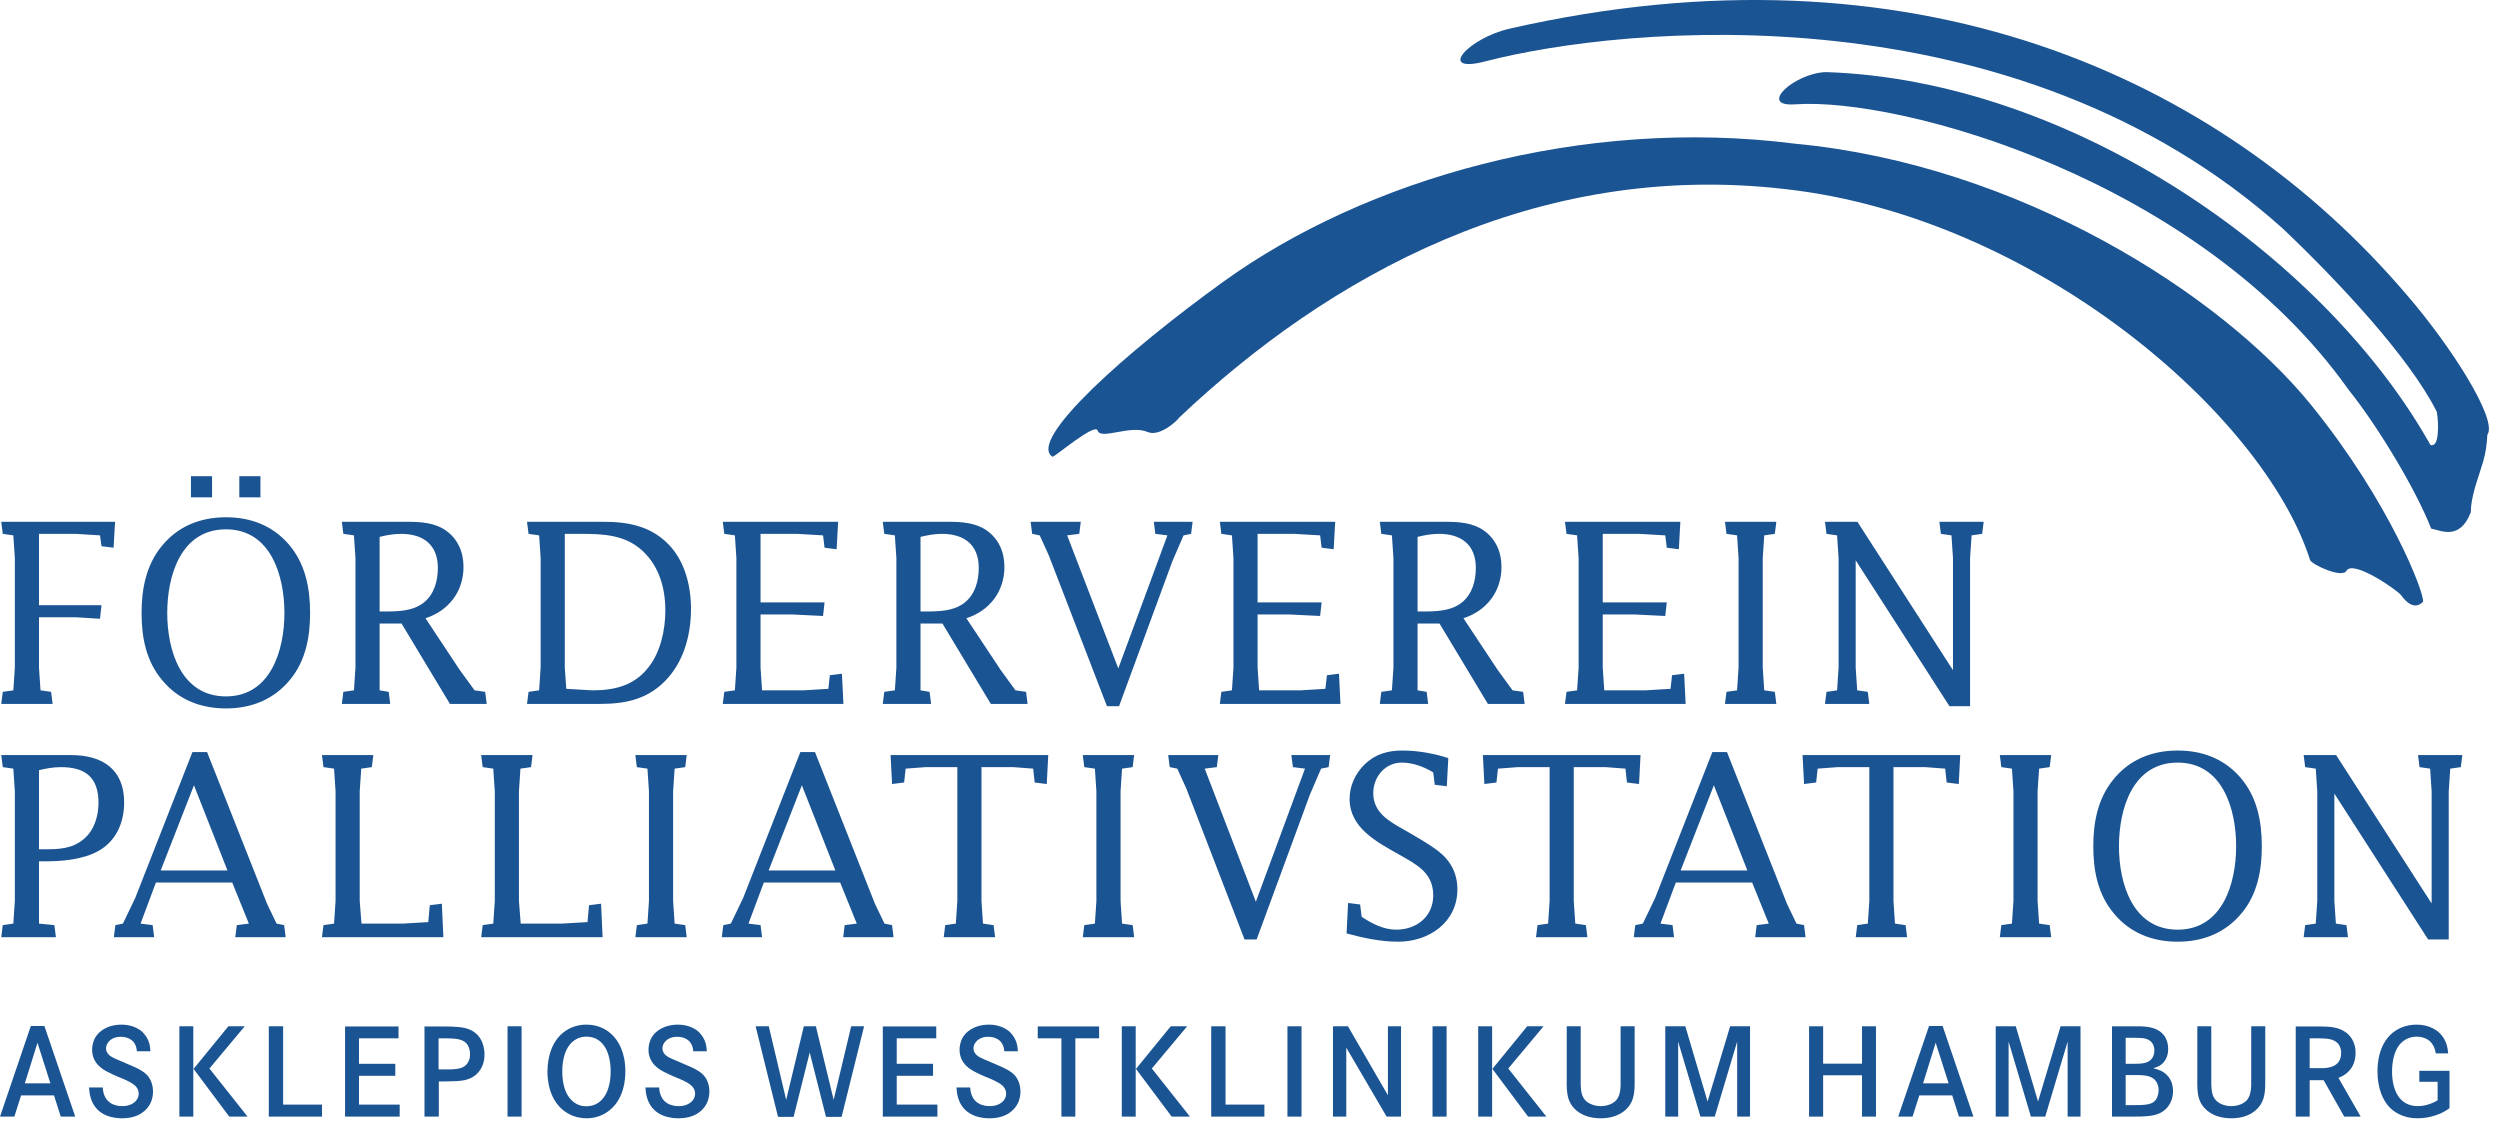 <?xml version="1.0" encoding="UTF-8" standalone="no"?><!-- Generator: Gravit.io --><svg xmlns="http://www.w3.org/2000/svg" xmlns:xlink="http://www.w3.org/1999/xlink" style="isolation:isolate" viewBox="0 0 142 64" width="142pt" height="64pt"><defs><clipPath id="_clipPath_8mSLK10o7zlvaelbzGIqfdvp6Or39uWC"><rect width="142" height="64"/></clipPath></defs><g clip-path="url(#_clipPath_8mSLK10o7zlvaelbzGIqfdvp6Or39uWC)"><g><path d=" M 40.148 59.711 C 40.127 59.383 40.083 59.237 40.018 59.085 C 39.923 58.853 39.764 58.694 39.706 58.629 C 39.263 58.215 38.674 58.199 38.492 58.199 C 37.925 58.199 37.321 58.418 37.017 58.926 C 36.85 59.217 36.835 59.507 36.835 59.63 C 36.835 60.437 37.511 60.779 37.722 60.887 C 37.918 60.989 38.114 61.076 38.318 61.164 C 38.601 61.279 39.038 61.447 39.277 61.666 C 39.459 61.841 39.481 62.023 39.481 62.123 C 39.481 62.21 39.466 62.363 39.328 62.524 C 39.073 62.821 38.652 62.828 38.551 62.828 C 38.318 62.828 38.165 62.778 38.077 62.749 C 37.489 62.531 37.453 61.949 37.438 61.768 L 36.662 61.768 C 36.669 61.877 36.676 62.123 36.771 62.414 C 37.126 63.483 38.238 63.519 38.535 63.519 C 39.51 63.519 39.967 63.039 40.148 62.662 C 40.286 62.378 40.294 62.096 40.294 61.993 C 40.294 61.804 40.258 61.637 40.235 61.57 C 40.112 61.121 39.808 60.916 39.655 60.823 C 39.474 60.707 39.299 60.634 39.226 60.598 C 38.979 60.488 38.733 60.387 38.485 60.277 C 38.07 60.104 37.852 60.016 37.722 59.834 C 37.634 59.717 37.627 59.61 37.627 59.543 C 37.627 59.471 37.641 59.34 37.751 59.201 C 37.975 58.896 38.369 58.889 38.463 58.889 C 38.593 58.889 39.096 58.911 39.292 59.354 C 39.349 59.478 39.365 59.588 39.38 59.711 L 40.148 59.711 Z  M 31.938 60.859 C 31.938 60.736 31.908 59.507 32.7 59.042 C 32.947 58.889 33.202 58.882 33.311 58.882 C 33.755 58.882 34.009 59.078 34.139 59.201 C 34.7 59.733 34.685 60.713 34.685 60.859 C 34.685 61.514 34.525 61.956 34.387 62.189 C 34.154 62.596 33.784 62.836 33.311 62.836 C 33.143 62.836 32.795 62.815 32.475 62.502 C 32.402 62.429 32.293 62.313 32.184 62.102 C 31.938 61.608 31.938 61.004 31.938 60.859 Z  M 31.095 60.859 C 31.095 61.164 31.116 62.589 32.257 63.242 C 32.694 63.496 33.13 63.519 33.311 63.519 C 33.732 63.519 34.11 63.408 34.46 63.184 C 35.504 62.502 35.52 61.164 35.52 60.859 C 35.52 59.74 35.113 59.107 34.765 58.774 C 34.554 58.563 34.082 58.199 33.311 58.199 C 33.1 58.199 32.613 58.221 32.119 58.555 C 31.363 59.071 31.102 59.994 31.095 60.859 Z  M 29.626 58.293 L 28.828 58.293 L 28.828 63.424 L 29.626 63.424 L 29.626 58.293 Z  M 24.91 60.742 L 24.91 58.977 L 25.237 58.977 C 25.572 58.984 26.08 58.961 26.378 59.164 C 26.611 59.323 26.698 59.608 26.698 59.882 C 26.698 60.056 26.662 60.222 26.568 60.367 C 26.357 60.707 25.971 60.75 25.244 60.742 L 24.91 60.742 Z  M 24.111 58.302 L 24.111 63.424 L 24.925 63.424 L 24.925 61.426 L 25.244 61.426 C 25.826 61.418 26.095 61.411 26.378 61.354 C 27.156 61.186 27.388 60.635 27.468 60.33 C 27.519 60.135 27.519 59.961 27.519 59.889 C 27.519 59.635 27.468 58.803 26.655 58.469 C 26.328 58.338 25.899 58.302 25.15 58.302 L 24.111 58.302 Z  M 20.39 60.423 L 20.39 58.977 L 22.635 58.977 L 22.635 58.302 L 19.599 58.302 L 19.599 63.424 L 22.702 63.424 L 22.702 62.741 L 20.39 62.741 L 20.39 61.106 L 22.454 61.106 L 22.454 60.423 L 20.39 60.423 Z  M 15.268 58.293 L 15.268 63.424 L 18.29 63.424 L 18.29 62.741 L 16.081 62.741 L 16.081 58.293 L 15.268 58.293 Z  M 10.188 63.424 L 10.98 63.424 L 10.98 58.293 L 10.188 58.293 L 10.188 63.424 Z  M 12.971 58.293 L 10.995 60.713 L 13.022 63.424 L 14.061 63.424 L 11.896 60.692 L 13.901 58.293 L 12.971 58.293 Z  M 8.545 59.711 C 8.524 59.383 8.48 59.237 8.415 59.085 C 8.321 58.853 8.161 58.694 8.103 58.629 C 7.66 58.215 7.071 58.199 6.888 58.199 C 6.322 58.199 5.718 58.418 5.415 58.926 C 5.247 59.217 5.232 59.507 5.232 59.63 C 5.232 60.437 5.908 60.779 6.119 60.887 C 6.315 60.989 6.51 61.076 6.714 61.164 C 6.998 61.279 7.435 61.447 7.674 61.666 C 7.856 61.841 7.878 62.023 7.878 62.123 C 7.878 62.21 7.863 62.363 7.725 62.524 C 7.47 62.821 7.049 62.828 6.947 62.828 C 6.714 62.828 6.562 62.778 6.475 62.749 C 5.886 62.531 5.849 61.949 5.835 61.768 L 5.058 61.768 C 5.066 61.877 5.072 62.123 5.168 62.414 C 5.522 63.483 6.635 63.519 6.933 63.519 C 7.907 63.519 8.363 63.039 8.545 62.662 C 8.684 62.378 8.691 62.096 8.691 61.993 C 8.691 61.804 8.654 61.637 8.632 61.57 C 8.509 61.121 8.204 60.916 8.051 60.823 C 7.871 60.707 7.696 60.634 7.623 60.598 C 7.376 60.488 7.129 60.387 6.881 60.277 C 6.467 60.104 6.249 60.016 6.119 59.834 C 6.03 59.717 6.024 59.61 6.024 59.543 C 6.024 59.471 6.038 59.34 6.147 59.201 C 6.373 58.896 6.765 58.889 6.86 58.889 C 6.99 58.889 7.493 58.911 7.689 59.354 C 7.747 59.478 7.761 59.588 7.776 59.711 L 8.545 59.711 Z  M 2.863 61.535 L 1.41 61.535 L 2.129 59.231 L 2.863 61.535 Z  M 1.751 58.278 L 0 63.424 L 0.815 63.424 L 1.199 62.218 L 3.067 62.218 L 3.452 63.424 L 4.273 63.424 L 2.522 58.278 L 1.751 58.278 Z " fill="rgb(27,84,147)"/><path d=" M 94.587 58.293 L 94.587 63.424 L 95.32 63.424 L 95.32 59.164 L 96.585 63.424 L 97.398 63.424 L 98.671 59.164 L 98.671 63.424 L 99.402 63.424 L 99.402 58.293 L 98.271 58.293 L 96.99 62.565 L 95.727 58.293 L 94.587 58.293 Z " fill="rgb(27,84,147)"/><path d=" M 88.991 58.293 L 88.991 61.287 C 88.983 61.651 88.977 62.08 89.1 62.436 C 89.186 62.69 89.325 62.857 89.397 62.938 C 89.79 63.366 90.364 63.519 90.917 63.519 C 91.868 63.519 92.362 63.09 92.581 62.749 C 92.864 62.313 92.848 61.774 92.848 61.287 L 92.848 58.293 L 92.05 58.293 L 92.05 61.273 C 92.05 61.637 92.081 62.146 91.825 62.465 C 91.534 62.815 91.025 62.828 90.925 62.828 C 90.821 62.828 90.582 62.821 90.327 62.697 C 90.008 62.545 89.861 62.305 89.811 61.949 C 89.774 61.717 89.784 61.287 89.784 61.273 L 89.784 58.293 L 88.991 58.293 Z " fill="rgb(27,84,147)"/><path d=" M 83.962 63.424 L 84.753 63.424 L 84.753 58.293 L 83.962 58.293 L 83.962 63.424 Z " fill="rgb(27,84,147)"/><path d=" M 86.745 58.293 L 84.768 60.713 L 86.796 63.424 L 87.835 63.424 L 85.669 60.691 L 87.675 58.293 L 86.745 58.293 Z " fill="rgb(27,84,147)"/><path d=" M 82.167 58.293 L 81.368 58.293 L 81.368 63.424 L 82.167 63.424 L 82.167 58.293 Z " fill="rgb(27,84,147)"/><path d=" M 75.714 58.293 L 75.714 63.424 L 76.469 63.424 L 76.469 59.507 L 78.76 63.424 L 79.579 63.424 L 79.579 58.293 L 78.833 58.293 L 78.833 62.21 L 76.564 58.293 L 75.714 58.293 Z " fill="rgb(27,84,147)"/><path d=" M 73.926 58.293 L 73.127 58.293 L 73.127 63.424 L 73.926 63.424 L 73.926 58.293 Z " fill="rgb(27,84,147)"/><path d=" M 68.797 58.293 L 68.797 63.424 L 71.818 63.424 L 71.818 62.741 L 69.61 62.741 L 69.61 58.293 L 68.797 58.293 Z " fill="rgb(27,84,147)"/><path d=" M 63.717 63.424 L 64.508 63.424 L 64.508 58.293 L 63.717 58.293 L 63.717 63.424 Z " fill="rgb(27,84,147)"/><path d=" M 66.499 58.293 L 64.523 60.713 L 66.551 63.424 L 67.589 63.424 L 65.424 60.691 L 67.43 58.293 L 66.499 58.293 Z " fill="rgb(27,84,147)"/><path d=" M 58.943 58.302 L 58.943 58.977 L 60.288 58.977 L 60.288 63.424 L 61.079 63.424 L 61.079 58.977 L 62.429 58.977 L 62.429 58.302 L 58.943 58.302 Z " fill="rgb(27,84,147)"/><path d=" M 57.816 59.711 C 57.794 59.383 57.751 59.237 57.685 59.085 C 57.59 58.853 57.431 58.694 57.373 58.629 C 56.93 58.215 56.341 58.199 56.159 58.199 C 55.592 58.199 54.989 58.418 54.684 58.926 C 54.517 59.217 54.503 59.507 54.503 59.63 C 54.503 60.437 55.178 60.779 55.389 60.887 C 55.585 60.989 55.781 61.076 55.984 61.164 C 56.268 61.279 56.704 61.447 56.944 61.666 C 57.126 61.841 57.148 62.023 57.148 62.123 C 57.148 62.21 57.134 62.363 56.996 62.524 C 56.74 62.821 56.319 62.828 56.217 62.828 C 55.984 62.828 55.833 62.778 55.744 62.749 C 55.156 62.531 55.119 61.949 55.105 61.768 L 54.328 61.768 C 54.335 61.877 54.343 62.123 54.437 62.414 C 54.793 63.483 55.904 63.519 56.203 63.519 C 57.176 63.519 57.634 63.039 57.816 62.662 C 57.954 62.378 57.961 62.096 57.961 61.993 C 57.961 61.804 57.924 61.637 57.903 61.57 C 57.779 61.121 57.475 60.916 57.322 60.823 C 57.141 60.707 56.966 60.634 56.894 60.598 C 56.646 60.488 56.399 60.387 56.152 60.277 C 55.737 60.104 55.52 60.016 55.389 59.834 C 55.301 59.717 55.295 59.61 55.295 59.543 C 55.295 59.471 55.309 59.34 55.418 59.201 C 55.643 58.896 56.036 58.889 56.13 58.889 C 56.261 58.889 56.762 58.911 56.959 59.354 C 57.017 59.478 57.032 59.588 57.046 59.711 L 57.816 59.711 Z " fill="rgb(27,84,147)"/><path d=" M 141.28 24.702 C 141.906 23.849 139.175 19.612 136.738 16.788 C 126.058 4.234 108.536 -3.559 85.754 1.626 C 83.37 2.169 81.582 4.209 84.372 3.485 C 92.252 1.443 114.389 -0.701 129.658 12.978 C 132.706 15.872 136.836 20.245 138.413 23.396 C 138.469 23.766 138.503 24.171 138.463 24.634 C 138.414 25.214 138.246 25.327 138.052 25.276 C 137.998 25.181 137.943 25.087 137.888 24.992 C 131.808 14.414 117.586 4.542 103.7 4.095 C 101.89 4.167 99.833 6.077 101.959 5.926 C 107.972 5.503 124.934 10.203 133.395 22.132 C 135.122 24.287 137.282 27.926 138.087 30.022 C 138.671 30.144 139.717 30.708 140.344 29.092 C 140.351 28.983 140.347 28.874 140.359 28.765 C 140.456 27.874 140.808 27.036 141.053 26.181 C 141.192 25.695 141.259 25.202 141.28 24.702 Z " fill="rgb(27,84,147)"/><path d=" M 69.517 15.979 C 77.554 10.194 89.837 6.609 101.989 8.165 C 114.603 9.359 126.13 16.654 131.284 23.017 C 135.78 28.568 137.734 33.763 137.628 34.18 C 137.591 34.195 137.124 34.835 136.379 33.805 C 136.183 33.533 133.644 31.76 133.274 32.425 C 133.029 32.865 131.294 32.064 131.212 31.806 C 128.562 23.515 115.586 12.326 101.398 10.74 C 87.217 9.094 75.417 15.719 66.967 23.73 C 66.86 23.909 65.855 24.828 65.187 24.538 C 64.198 24.109 62.518 25.015 62.343 24.453 C 62.2 23.995 59.862 25.999 59.779 25.943 C 58.336 24.99 64.001 19.95 69.517 15.979 Z " fill="rgb(27,84,147)"/><path d=" M 104.432 37.923 L 104.346 39.211 L 103.745 39.297 L 103.659 39.982 L 106.176 39.982 L 106.09 39.297 L 105.489 39.211 L 105.403 37.923 L 105.403 31.826 L 110.728 40.111 L 111.9 40.111 L 111.9 31.697 L 111.987 30.409 L 112.586 30.323 L 112.673 29.638 L 110.157 29.638 L 110.243 30.323 L 110.843 30.409 L 110.929 31.697 L 110.929 38.066 L 105.502 29.638 L 103.659 29.638 L 103.745 30.323 L 104.346 30.409 L 104.432 31.697 L 104.432 37.923 Z  M 98.751 37.923 L 98.665 39.211 L 98.064 39.297 L 97.978 39.982 L 100.896 39.982 L 100.81 39.297 L 100.209 39.211 L 100.124 37.923 L 100.124 31.697 L 100.209 30.409 L 100.81 30.323 L 100.896 29.638 L 97.978 29.638 L 98.064 30.323 L 98.665 30.409 L 98.751 31.697 L 98.751 37.923 Z  M 95.745 39.982 L 95.659 38.267 L 94.973 38.353 L 94.887 39.125 L 93.47 39.211 L 91.122 39.211 L 91.036 37.923 L 91.036 34.902 L 92.854 34.902 L 94.587 34.988 L 94.673 34.217 L 91.036 34.217 L 91.036 30.323 L 93.112 30.323 L 94.587 30.409 L 94.673 31.111 L 95.358 31.196 L 95.444 29.638 L 88.891 29.638 L 88.977 30.323 L 89.579 30.409 L 89.665 31.697 L 89.665 37.923 L 89.579 39.211 L 88.977 39.297 L 88.891 39.982 L 95.745 39.982 Z  M 80.518 34.732 L 80.518 30.495 C 80.919 30.395 81.321 30.323 81.736 30.323 C 82.996 30.323 83.827 30.939 83.827 32.256 C 83.827 32.986 83.625 33.745 83.039 34.217 C 82.422 34.718 81.564 34.732 80.79 34.732 L 80.518 34.732 Z  M 80.518 35.417 L 81.764 35.417 L 84.512 39.982 L 86.6 39.982 L 86.514 39.297 L 85.914 39.211 L 85.069 38.052 L 83.124 35.117 C 84.44 34.69 85.284 33.602 85.284 32.199 C 85.284 31.368 84.969 30.61 84.269 30.124 C 83.655 29.695 82.867 29.638 82.137 29.638 L 78.373 29.638 L 78.459 30.323 L 79.061 30.409 L 79.147 31.698 L 79.147 37.923 L 79.061 39.211 L 78.459 39.297 L 78.373 39.982 L 81.12 39.982 L 81.034 39.297 L 80.518 39.211 L 80.518 35.417 Z  M 76.139 39.982 L 76.054 38.267 L 75.369 38.353 L 75.283 39.125 L 73.866 39.211 L 71.518 39.211 L 71.432 37.923 L 71.432 34.902 L 73.251 34.902 L 74.983 34.988 L 75.069 34.217 L 71.432 34.217 L 71.432 30.323 L 73.508 30.323 L 74.983 30.409 L 75.069 31.111 L 75.753 31.196 L 75.839 29.638 L 69.287 29.638 L 69.373 30.323 L 69.974 30.409 L 70.06 31.697 L 70.06 37.923 L 69.974 39.211 L 69.373 39.297 L 69.287 39.982 L 76.139 39.982 Z  M 62.875 40.111 L 63.562 40.111 L 66.595 31.869 L 67.225 30.409 L 67.654 30.323 L 67.74 29.638 L 65.537 29.638 L 65.623 30.323 L 66.309 30.409 L 63.519 37.966 L 60.615 30.409 L 61.302 30.323 L 61.388 29.638 L 58.54 29.638 L 58.627 30.323 L 59.056 30.409 L 59.57 31.54 L 62.875 40.111 Z  M 52.285 34.732 L 52.285 30.495 C 52.686 30.395 53.087 30.323 53.502 30.323 C 54.762 30.323 55.593 30.939 55.593 32.256 C 55.593 32.986 55.392 33.745 54.805 34.217 C 54.189 34.718 53.331 34.732 52.557 34.732 L 52.285 34.732 Z  M 52.285 35.417 L 53.531 35.417 L 56.279 39.982 L 58.367 39.982 L 58.281 39.297 L 57.68 39.211 L 56.836 38.052 L 54.891 35.117 C 56.207 34.69 57.051 33.602 57.051 32.199 C 57.051 31.368 56.736 30.61 56.036 30.124 C 55.421 29.695 54.633 29.638 53.903 29.638 L 50.141 29.638 L 50.227 30.323 L 50.828 30.409 L 50.914 31.698 L 50.914 37.923 L 50.828 39.211 L 50.227 39.297 L 50.141 39.982 L 52.887 39.982 L 52.801 39.297 L 52.285 39.211 L 52.285 35.417 Z  M 47.907 39.982 L 47.821 38.267 L 47.135 38.353 L 47.05 39.125 L 45.632 39.211 L 43.285 39.211 L 43.199 37.923 L 43.199 34.902 L 45.017 34.902 L 46.749 34.988 L 46.835 34.217 L 43.199 34.217 L 43.199 30.323 L 45.274 30.323 L 46.749 30.409 L 46.835 31.111 L 47.52 31.196 L 47.606 29.638 L 41.054 29.638 L 41.14 30.323 L 41.741 30.409 L 41.827 31.697 L 41.827 37.923 L 41.741 39.211 L 41.14 39.297 L 41.054 39.982 L 47.907 39.982 Z  M 29.935 39.982 L 34.098 39.982 C 35.615 39.982 36.904 39.683 37.948 38.495 C 38.892 37.422 39.249 35.962 39.249 34.574 C 39.249 33.272 38.892 31.841 37.948 30.896 C 36.947 29.881 35.673 29.638 34.298 29.638 L 29.935 29.638 L 30.021 30.323 L 30.622 30.409 L 30.708 31.697 L 30.708 37.923 L 30.622 39.211 L 30.021 39.297 L 29.935 39.982 Z  M 32.166 39.125 L 32.08 37.923 L 32.08 30.323 L 33.01 30.323 C 34.284 30.323 35.515 30.381 36.489 31.282 C 37.448 32.17 37.791 33.415 37.791 34.674 C 37.791 35.777 37.52 37.05 36.818 37.923 C 36.002 38.953 34.9 39.211 33.64 39.211 L 32.166 39.125 Z  M 21.562 34.732 L 21.562 30.495 C 21.963 30.395 22.364 30.323 22.779 30.323 C 24.039 30.323 24.87 30.939 24.87 32.256 C 24.87 32.986 24.669 33.745 24.082 34.217 C 23.466 34.718 22.607 34.732 21.834 34.732 L 21.562 34.732 Z  M 21.562 35.417 L 22.808 35.417 L 25.556 39.982 L 27.644 39.982 L 27.558 39.297 L 26.957 39.211 L 26.113 38.052 L 24.168 35.117 C 25.484 34.69 26.327 33.602 26.327 32.199 C 26.327 31.368 26.013 30.61 25.313 30.124 C 24.698 29.695 23.91 29.638 23.18 29.638 L 19.417 29.638 L 19.503 30.323 L 20.104 30.409 L 20.19 31.698 L 20.19 37.923 L 20.104 39.211 L 19.503 39.297 L 19.417 39.982 L 22.164 39.982 L 22.078 39.297 L 21.562 39.211 L 21.562 35.417 Z  M 12.834 39.555 C 10.272 39.555 9.499 36.921 9.499 34.818 C 9.499 32.699 10.272 30.066 12.834 30.066 C 15.382 30.066 16.155 32.699 16.155 34.818 C 16.155 36.921 15.382 39.555 12.834 39.555 Z  M 12.834 40.239 C 14.294 40.239 15.568 39.726 16.498 38.581 C 17.37 37.508 17.613 36.162 17.613 34.818 C 17.613 33.386 17.341 31.998 16.383 30.896 C 15.454 29.838 14.223 29.381 12.834 29.381 C 11.374 29.381 10.086 29.895 9.17 31.039 C 8.298 32.113 8.041 33.458 8.041 34.818 C 8.041 36.205 8.298 37.565 9.228 38.653 C 10.143 39.754 11.417 40.239 12.834 40.239 Z  M 13.593 28.249 L 14.793 28.249 L 14.793 27.049 L 13.593 27.049 L 13.593 28.249 Z  M 10.846 28.249 L 12.046 28.249 L 12.046 27.049 L 10.846 27.049 L 10.846 28.249 Z  M 2.215 35.06 L 4.291 35.06 L 5.68 35.146 L 5.766 34.374 L 2.215 34.374 L 2.215 30.323 L 4.291 30.323 L 5.68 30.409 L 5.766 31.025 L 6.451 31.111 L 6.537 29.638 L 0.071 29.638 L 0.157 30.323 L 0.757 30.409 L 0.843 31.698 L 0.843 37.923 L 0.757 39.211 L 0.157 39.297 L 0.071 39.982 L 2.989 39.982 L 2.902 39.297 L 2.301 39.211 L 2.215 37.923 L 2.215 35.06 Z " fill="rgb(27,84,147)"/><path d=" M 131.621 51.173 L 131.535 52.461 L 130.933 52.547 L 130.848 53.233 L 133.365 53.233 L 133.279 52.547 L 132.678 52.461 L 132.592 51.173 L 132.592 45.076 L 137.917 53.361 L 139.088 53.361 L 139.088 44.947 L 139.174 43.659 L 139.775 43.573 L 139.861 42.888 L 137.344 42.888 L 137.43 43.573 L 138.031 43.659 L 138.117 44.947 L 138.117 51.317 L 132.692 42.888 L 130.848 42.888 L 130.933 43.573 L 131.535 43.659 L 131.621 44.947 L 131.621 51.173 Z  M 123.692 52.805 C 121.13 52.805 120.357 50.171 120.357 48.068 C 120.357 45.949 121.13 43.316 123.692 43.316 C 126.24 43.316 127.013 45.949 127.013 48.068 C 127.013 50.171 126.24 52.805 123.692 52.805 Z  M 123.692 53.489 C 125.152 53.489 126.426 52.976 127.356 51.831 C 128.228 50.758 128.471 49.412 128.471 48.068 C 128.471 46.636 128.199 45.248 127.241 44.146 C 126.311 43.087 125.081 42.63 123.692 42.63 C 122.232 42.63 120.944 43.144 120.028 44.289 C 119.156 45.362 118.899 46.707 118.899 48.068 C 118.899 49.455 119.156 50.816 120.085 51.903 C 121.001 53.005 122.275 53.489 123.692 53.489 Z  M 114.364 51.173 L 114.278 52.461 L 113.676 52.547 L 113.59 53.233 L 116.508 53.233 L 116.422 52.547 L 115.821 52.461 L 115.735 51.173 L 115.735 44.947 L 115.821 43.659 L 116.422 43.573 L 116.508 42.888 L 113.59 42.888 L 113.676 43.573 L 114.278 43.659 L 114.364 44.947 L 114.364 51.173 Z  M 106.178 51.173 L 106.092 52.461 L 105.491 52.547 L 105.405 53.233 L 108.323 53.233 L 108.237 52.547 L 107.635 52.461 L 107.55 51.173 L 107.55 43.573 L 109.354 43.573 L 110.485 43.659 L 110.571 44.446 L 111.256 44.532 L 111.342 42.888 L 102.385 42.888 L 102.471 44.532 L 103.157 44.446 L 103.243 43.659 L 104.374 43.573 L 106.178 43.573 L 106.178 51.173 Z  M 95.46 49.442 L 97.348 44.604 L 99.251 49.442 L 95.46 49.442 Z  M 95.187 50.127 L 99.522 50.127 L 100.467 52.461 L 99.78 52.547 L 99.694 53.233 L 102.556 53.233 L 102.47 52.547 L 102.04 52.461 L 101.497 51.33 L 98.092 42.716 L 97.262 42.716 L 94.014 51 L 93.313 52.461 L 92.884 52.547 L 92.798 53.233 L 95.086 53.233 L 95.001 52.547 L 94.314 52.461 L 95.187 50.127 Z  M 88.018 51.173 L 87.932 52.461 L 87.331 52.547 L 87.245 53.233 L 90.165 53.233 L 90.079 52.547 L 89.476 52.461 L 89.39 51.173 L 89.39 43.573 L 91.196 43.573 L 92.327 43.659 L 92.411 44.446 L 93.097 44.532 L 93.183 42.888 L 84.227 42.888 L 84.312 44.532 L 84.998 44.446 L 85.084 43.659 L 86.214 43.573 L 88.018 43.573 L 88.018 51.173 Z  M 76.485 53.019 C 77.428 53.276 78.43 53.489 79.418 53.489 C 81.165 53.489 82.78 52.39 82.78 50.515 C 82.78 49.627 82.408 48.898 81.708 48.354 C 81.15 47.924 80.405 47.509 79.79 47.151 C 78.93 46.664 78.001 46.178 78.001 45.047 C 78.001 44.131 78.672 43.316 79.618 43.316 C 80.249 43.316 80.864 43.544 81.408 43.873 L 81.493 44.574 L 82.178 44.66 L 82.264 43.059 C 81.422 42.787 80.52 42.63 79.632 42.63 C 78.816 42.63 78.1 42.845 77.514 43.415 C 76.985 43.931 76.657 44.632 76.657 45.376 C 76.657 47.007 78.172 47.809 79.418 48.51 C 80.42 49.084 81.408 49.542 81.408 50.859 C 81.408 52.061 80.463 52.805 79.303 52.805 C 78.587 52.805 77.928 52.461 77.342 52.075 L 77.256 51.374 L 76.571 51.288 L 76.485 53.019 Z  M 70.689 53.361 L 71.376 53.361 L 74.409 45.119 L 75.038 43.659 L 75.467 43.573 L 75.553 42.888 L 73.35 42.888 L 73.436 43.573 L 74.123 43.659 L 71.333 51.216 L 68.428 43.659 L 69.115 43.573 L 69.201 42.888 L 66.354 42.888 L 66.44 43.573 L 66.869 43.659 L 67.384 44.789 L 70.689 53.361 Z  M 62.275 51.173 L 62.19 52.461 L 61.588 52.547 L 61.502 53.233 L 64.42 53.233 L 64.335 52.547 L 63.733 52.461 L 63.648 51.173 L 63.648 44.947 L 63.733 43.659 L 64.335 43.573 L 64.42 42.888 L 61.502 42.888 L 61.588 43.573 L 62.19 43.659 L 62.275 44.947 L 62.275 51.173 Z  M 54.377 51.173 L 54.291 52.461 L 53.689 52.547 L 53.603 53.233 L 56.522 53.233 L 56.436 52.547 L 55.834 52.461 L 55.748 51.173 L 55.748 43.573 L 57.552 43.573 L 58.684 43.659 L 58.77 44.446 L 59.455 44.532 L 59.541 42.888 L 50.584 42.888 L 50.67 44.532 L 51.355 44.446 L 51.441 43.659 L 52.572 43.573 L 54.377 43.573 L 54.377 51.173 Z  M 43.658 49.442 L 45.546 44.604 L 47.449 49.442 L 43.658 49.442 Z  M 43.386 50.127 L 47.721 50.127 L 48.666 52.461 L 47.979 52.547 L 47.893 53.233 L 50.754 53.233 L 50.669 52.547 L 50.239 52.461 L 49.695 51.33 L 46.291 42.716 L 45.46 42.716 L 42.213 51 L 41.512 52.461 L 41.083 52.547 L 40.997 53.233 L 43.286 53.233 L 43.2 52.547 L 42.513 52.461 L 43.386 50.127 Z  M 36.861 51.173 L 36.775 52.461 L 36.174 52.547 L 36.088 53.233 L 39.006 53.233 L 38.92 52.547 L 38.319 52.461 L 38.233 51.173 L 38.233 44.947 L 38.319 43.659 L 38.92 43.573 L 39.006 42.888 L 36.088 42.888 L 36.174 43.573 L 36.775 43.659 L 36.861 44.947 L 36.861 51.173 Z  M 28.104 51.173 L 28.018 52.461 L 27.417 52.547 L 27.331 53.233 L 34.227 53.233 L 34.141 51.33 L 33.456 51.416 L 33.37 52.375 L 31.909 52.461 L 29.576 52.461 L 29.476 51.173 L 29.476 44.947 L 29.561 43.659 L 30.163 43.573 L 30.249 42.888 L 27.331 42.888 L 27.417 43.573 L 28.018 43.659 L 28.104 44.947 L 28.104 51.173 Z  M 19.06 51.173 L 18.974 52.461 L 18.373 52.547 L 18.287 53.233 L 25.183 53.233 L 25.097 51.33 L 24.412 51.416 L 24.326 52.375 L 22.866 52.461 L 20.532 52.461 L 20.432 51.173 L 20.432 44.947 L 20.518 43.659 L 21.119 43.573 L 21.205 42.888 L 18.287 42.888 L 18.373 43.573 L 18.974 43.659 L 19.06 44.947 L 19.06 51.173 Z  M 9.128 49.442 L 11.017 44.604 L 12.92 49.442 L 9.128 49.442 Z  M 8.856 50.127 L 13.191 50.127 L 14.136 52.461 L 13.449 52.547 L 13.363 53.233 L 16.225 53.233 L 16.139 52.547 L 15.71 52.461 L 15.166 51.33 L 11.761 42.716 L 10.931 42.716 L 7.683 51 L 6.982 52.461 L 6.553 52.547 L 6.467 53.233 L 8.756 53.233 L 8.67 52.547 L 7.984 52.461 L 8.856 50.127 Z  M 2.215 48.239 L 2.215 43.745 C 2.63 43.645 3.046 43.573 3.461 43.573 C 4.85 43.573 5.594 44.16 5.594 45.592 C 5.594 46.364 5.351 47.166 4.75 47.667 C 4.077 48.226 3.318 48.239 2.502 48.239 L 2.215 48.239 Z  M 2.215 48.925 L 2.473 48.925 C 3.504 48.925 4.692 48.839 5.609 48.325 C 6.609 47.753 7.052 46.708 7.052 45.577 C 7.052 43.688 5.809 42.888 4.034 42.888 L 0.071 42.888 L 0.157 43.573 L 0.757 43.659 L 0.843 44.947 L 0.843 51.173 L 0.757 52.461 L 0.157 52.547 L 0.071 53.233 L 3.175 53.233 L 3.089 52.547 L 2.215 52.461 L 2.215 48.925 Z " fill="rgb(27,84,147)"/><path d=" M 50.934 60.423 L 50.934 58.977 L 53.179 58.977 L 53.179 58.302 L 50.143 58.302 L 50.143 63.424 L 53.245 63.424 L 53.245 62.741 L 50.934 62.741 L 50.934 61.106 L 52.997 61.106 L 52.997 60.423 L 50.934 60.423 Z " fill="rgb(27,84,147)"/><path d=" M 42.919 58.293 L 44.191 63.438 L 45.077 63.438 L 45.992 59.783 L 46.916 63.438 L 47.803 63.438 L 49.081 58.293 L 48.347 58.293 L 47.352 62.473 L 46.342 58.293 L 45.658 58.293 L 44.655 62.473 L 43.667 58.293 L 42.919 58.293 Z " fill="rgb(27,84,147)"/><path d=" M 137.417 60.823 L 137.417 61.447 L 138.457 61.447 L 138.457 62.494 C 138.136 62.697 137.707 62.828 137.337 62.828 C 136.203 62.828 135.869 61.796 135.869 60.866 C 135.869 60.401 135.955 59.819 136.232 59.42 C 136.574 58.933 137.06 58.882 137.271 58.882 C 137.33 58.882 137.503 58.889 137.669 58.947 C 138.23 59.122 138.318 59.653 138.355 59.834 L 139.058 59.834 C 139.021 59.434 138.951 59.237 138.855 59.063 C 138.542 58.461 137.904 58.199 137.257 58.199 C 136.689 58.199 136.291 58.402 136.101 58.518 C 135.048 59.18 135.041 60.56 135.041 60.851 C 135.041 61.875 135.382 62.502 135.66 62.821 C 135.904 63.105 136.414 63.518 137.33 63.518 C 138 63.518 138.523 63.293 138.732 63.192 C 138.914 63.098 139.074 62.988 139.132 62.944 L 139.132 60.823 L 137.417 60.823 Z " fill="rgb(27,84,147)"/><path d=" M 131.958 60.671 L 131.189 60.671 L 131.189 58.977 L 131.507 58.977 C 131.814 58.984 132.316 58.955 132.605 59.122 C 132.744 59.193 132.978 59.389 132.978 59.801 C 132.984 60.642 132.171 60.656 131.958 60.671 Z  M 132.824 61.222 C 132.882 61.193 133.013 61.15 133.158 61.055 C 133.318 60.947 133.464 60.809 133.572 60.642 C 133.783 60.315 133.796 59.94 133.796 59.816 C 133.804 59.433 133.681 59.164 133.601 59.033 C 133.267 58.461 132.656 58.373 132.447 58.338 C 132.164 58.302 131.785 58.302 131.501 58.302 L 130.398 58.302 L 130.398 63.424 L 131.189 63.424 L 131.189 61.354 L 131.982 61.354 L 133.152 63.424 L 134.087 63.424 L 132.824 61.222 Z " fill="rgb(27,84,147)"/><path d=" M 124.808 58.293 L 124.808 61.287 C 124.802 61.651 124.794 62.08 124.917 62.436 C 125.003 62.69 125.142 62.857 125.216 62.938 C 125.607 63.366 126.181 63.519 126.736 63.519 C 127.687 63.519 128.179 63.09 128.398 62.749 C 128.681 62.313 128.667 61.774 128.667 61.287 L 128.667 58.293 L 127.869 58.293 L 127.869 61.273 C 127.869 61.637 127.898 62.146 127.642 62.465 C 127.353 62.815 126.843 62.828 126.742 62.828 C 126.64 62.828 126.4 62.821 126.146 62.697 C 125.826 62.545 125.681 62.305 125.628 61.949 C 125.593 61.717 125.601 61.287 125.601 61.273 L 125.601 58.293 L 124.808 58.293 Z " fill="rgb(27,84,147)"/><path d=" M 122.542 62.283 C 122.511 62.378 122.441 62.545 122.222 62.654 C 121.974 62.778 121.48 62.77 121.218 62.77 L 120.738 62.77 L 120.738 61.062 L 121.234 61.062 C 121.664 61.069 122.179 61.048 122.441 61.389 C 122.505 61.476 122.609 61.651 122.609 61.92 C 122.609 62.094 122.564 62.224 122.542 62.283 Z  M 120.738 58.947 L 121.144 58.947 C 121.605 58.947 121.851 58.955 122.048 59.071 C 122.353 59.237 122.367 59.564 122.367 59.667 C 122.367 59.819 122.332 59.935 122.302 59.994 C 122.121 60.431 121.589 60.423 121.199 60.423 L 120.738 60.423 L 120.738 58.947 Z  M 122.73 60.814 C 122.593 60.75 122.46 60.713 122.308 60.678 C 122.535 60.604 122.63 60.56 122.73 60.488 C 122.904 60.365 123.152 60.095 123.152 59.58 C 123.152 59.201 123.021 58.961 122.935 58.838 C 122.593 58.367 122.033 58.308 121.509 58.294 L 119.962 58.294 L 119.962 63.424 L 121.023 63.424 C 121.88 63.424 122.332 63.402 122.708 63.213 C 123.044 63.039 123.267 62.756 123.371 62.392 C 123.427 62.196 123.427 62.058 123.427 61.971 C 123.427 61.252 122.986 60.937 122.73 60.814 Z " fill="rgb(27,84,147)"/><path d=" M 113.357 58.293 L 113.357 63.424 L 114.089 63.424 L 114.089 59.164 L 115.355 63.424 L 116.169 63.424 L 117.441 59.164 L 117.441 63.424 L 118.173 63.424 L 118.173 58.293 L 117.041 58.293 L 115.761 62.565 L 114.496 58.293 L 113.357 58.293 Z " fill="rgb(27,84,147)"/><path d=" M 109.228 61.535 L 109.947 59.23 L 110.683 61.535 L 109.228 61.535 Z  M 110.341 58.278 L 109.57 58.278 L 107.818 63.424 L 108.633 63.424 L 109.018 62.218 L 110.886 62.218 L 111.269 63.424 L 112.091 63.424 L 110.341 58.278 Z " fill="rgb(27,84,147)"/><path d=" M 103.554 60.416 L 103.554 58.293 L 102.755 58.293 L 102.755 63.424 L 103.554 63.424 L 103.554 61.076 L 105.763 61.076 L 105.763 63.424 L 106.555 63.424 L 106.555 58.293 L 105.763 58.293 L 105.763 60.416 L 103.554 60.416 Z " fill="rgb(27,84,147)"/></g></g></svg>